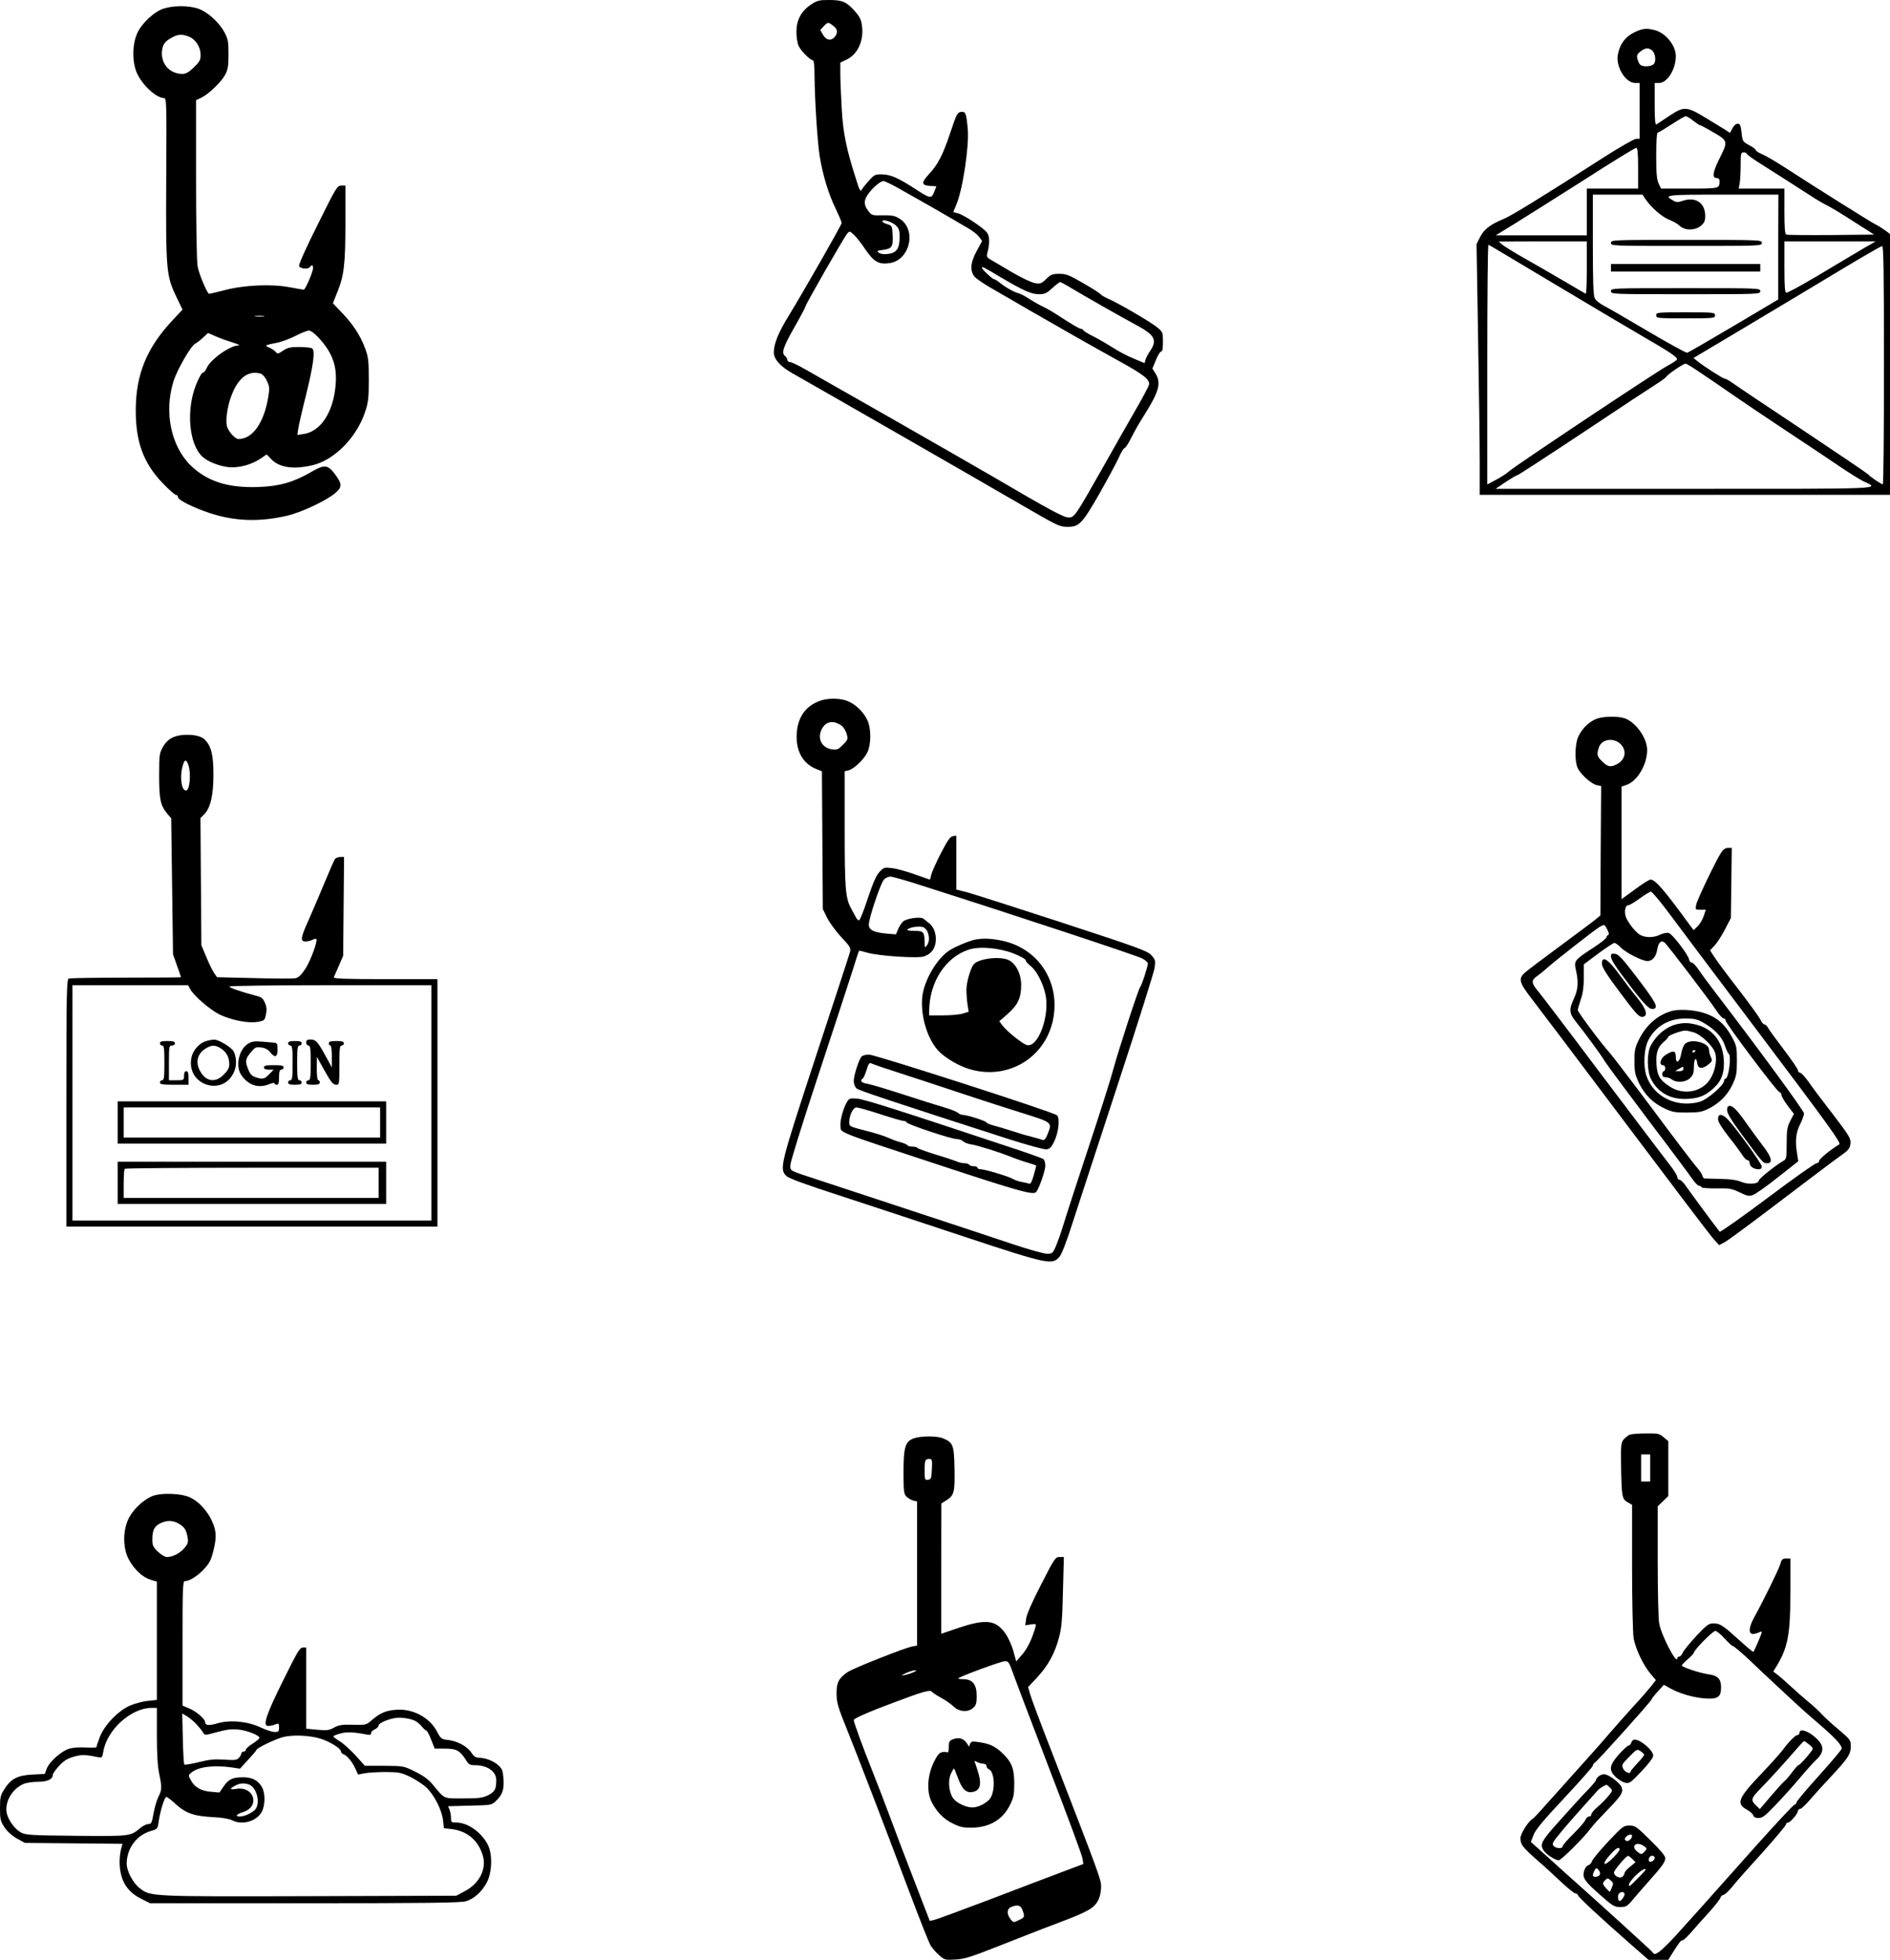 <?xml version="1.0" encoding="UTF-8" standalone="yes"?>
<svg version="1.0" xmlns="http://www.w3.org/2000/svg" width="1253" height="1299" viewBox="0 0 1253 1299" preserveAspectRatio="xMidYMid meet">
  <g transform="translate(0,1299) scale(0.1,-0.1)" fill="#000000" stroke="none">
    <path d="M5374 12958 c-64 -44 -94 -102 -94 -180 0 -32 6 -73 14 -91 13 -32
78 -97 96 -97 6 0 10 -42 10 -97 1 -160 19 -442 34 -538 21 -127 60 -255 107
-350 21 -44 39 -86 39 -93 0 -12 -247 -444 -354 -620 -66 -107 -96 -182 -96
-238 0 -44 43 -92 118 -135 121 -68 1288 -738 1492 -857 271 -157 281 -163
335 -164 79 -1 98 19 212 217 56 99 115 208 130 242 15 34 33 63 38 63 6 0 26
30 44 67 18 36 54 101 81 142 105 166 120 221 80 286 l-20 32 23 56 c12 31 28
57 35 57 8 0 12 19 12 64 0 60 -2 66 -34 93 -36 32 -254 160 -329 193 -25 11
-47 24 -49 29 -2 4 -52 37 -113 72 -97 56 -116 64 -162 64 -46 0 -56 -4 -87
-34 -30 -30 -40 -33 -73 -28 -21 3 -88 34 -153 72 -63 38 -128 75 -143 84 -23
13 -27 21 -22 41 17 64 17 111 0 136 -20 31 -159 123 -197 131 -16 3 -28 7
-28 8 0 1 9 22 19 46 43 97 87 390 77 503 -10 107 -14 118 -45 114 -24 -3 -29
-13 -71 -138 -49 -147 -82 -211 -142 -275 -51 -56 -50 -73 6 -77 l44 -3 -15
-38 c-19 -46 -26 -44 -129 23 -108 70 -161 94 -217 94 -44 1 -51 -2 -85 -40
-20 -22 -42 -49 -48 -60 -10 -16 -15 -8 -38 66 -66 206 -87 310 -96 475 -5 88
-9 192 -9 230 l0 70 42 20 c73 35 114 124 102 221 -5 42 -14 62 -47 99 -55 63
-83 75 -171 75 -68 0 -79 -3 -123 -32z m150 -139 c29 -22 32 -45 12 -71 -23
-31 -57 -27 -79 10 l-19 33 23 25 c27 29 30 29 63 3z m435 -1078 c168 -95 297
-168 354 -202 31 -19 81 -47 109 -64 28 -16 60 -42 70 -56 l19 -26 -35 -65
c-42 -76 -47 -131 -16 -171 11 -14 73 -56 138 -92 64 -37 158 -91 207 -120
150 -87 461 -264 610 -346 169 -93 211 -126 202 -160 -3 -13 -45 -91 -93 -174
-47 -82 -145 -253 -216 -380 -178 -314 -185 -325 -223 -325 -33 0 -119 46
-510 275 -115 67 -424 244 -685 393 -261 149 -511 291 -555 316 -44 25 -88 46
-97 46 -10 0 -18 6 -18 14 0 7 -7 19 -16 27 -25 20 -11 61 66 196 39 68 70
127 70 132 0 12 257 461 277 483 16 18 17 17 45 -9 16 -15 50 -58 75 -96 56
-82 90 -102 161 -91 136 20 181 224 65 295 -30 19 -50 23 -110 22 -67 -2 -74
0 -93 24 -32 41 -35 68 -11 107 27 43 86 96 108 96 8 0 54 -22 102 -49z m-19
-246 c21 -21 25 -35 24 -79 0 -72 -20 -102 -75 -109 -27 -4 -49 -1 -61 7 -17
12 -15 14 22 19 63 8 71 20 68 96 -3 64 -4 65 -35 75 -18 5 -33 13 -33 19 0
17 64 -3 90 -28z m693 -342 c152 -90 204 -113 256 -113 37 0 50 6 87 40 24 22
47 40 52 40 5 0 37 -17 73 -39 92 -55 329 -190 431 -245 124 -66 142 -100 93
-172 -14 -21 -28 -47 -31 -59 l-6 -22 -71 30 c-40 16 -103 49 -140 73 -37 24
-96 58 -130 75 -34 17 -63 35 -65 40 -2 5 -9 9 -14 9 -11 0 -56 26 -165 97
-29 19 -70 42 -90 51 -21 10 -60 32 -88 50 -27 18 -61 36 -75 39 -30 8 -85 39
-123 70 -16 13 -33 23 -38 23 -10 0 -79 65 -79 75 0 10 13 4 123 -62z"/>
    <path d="M1088 12934 c-64 -19 -149 -98 -179 -166 -33 -74 -33 -192 -1 -263
36 -80 129 -165 179 -165 17 0 18 -25 15 -532 -3 -611 0 -645 67 -785 l41 -85
-69 -74 c-169 -181 -241 -358 -241 -595 0 -209 51 -348 178 -481 41 -43 81
-78 88 -78 8 0 14 -7 14 -15 0 -19 96 -67 208 -105 167 -55 328 -61 512 -19
97 22 265 101 324 152 46 40 45 60 -7 129 -44 58 -69 60 -155 9 -116 -67 -208
-94 -349 -99 -202 -7 -339 37 -449 143 -131 129 -177 354 -114 557 24 77 115
235 144 250 12 6 35 24 53 41 l32 30 53 -23 c29 -13 80 -31 113 -41 33 -10 50
-18 37 -18 -59 -2 -188 -94 -212 -151 -7 -17 -18 -30 -25 -30 -8 0 -28 -37
-46 -82 -66 -168 -46 -393 43 -475 34 -32 107 -61 170 -69 67 -8 154 15 215
56 l41 28 32 -33 c53 -54 145 -68 270 -39 145 33 295 184 351 355 21 64 24 93
24 214 0 123 -3 148 -24 205 -31 85 -80 160 -154 237 l-60 63 27 68 c47 113
56 189 56 463 l0 249 -28 0 c-26 0 -34 -13 -156 -259 -79 -158 -127 -265 -123
-275 7 -18 62 -22 72 -6 13 21 25 9 19 -17 -9 -39 -51 -133 -60 -133 -4 0 -46
7 -93 16 -122 23 -303 15 -435 -20 -55 -14 -100 -25 -102 -23 -21 25 -67 139
-74 183 -6 33 -10 293 -10 580 l0 520 36 17 c48 24 131 103 157 152 18 33 22
57 22 135 0 84 -3 101 -27 146 -37 69 -117 140 -181 159 -63 19 -157 18 -219
-1z m167 -188 c43 -18 75 -69 75 -120 0 -34 -7 -46 -45 -83 -32 -31 -54 -43
-75 -43 -90 0 -151 75 -134 166 7 36 23 54 69 78 37 20 66 20 110 2z m493
-1853 c-16 -2 -40 -2 -55 0 -16 2 -3 4 27 4 30 0 43 -2 28 -4z m363 -140 c93
-100 125 -189 114 -315 -15 -181 -100 -310 -214 -325 l-40 -6 6 39 c3 22 25
120 50 218 51 206 64 303 42 317 -8 5 -46 9 -85 9 -59 0 -77 -4 -107 -24 -32
-22 -37 -23 -49 -9 -7 9 -26 22 -43 29 -33 14 -31 16 55 33 30 6 84 27 120 45
36 19 75 34 86 35 13 1 38 -17 65 -46z m-384 -239 c13 -4 31 -23 42 -48 18
-37 19 -49 10 -104 -28 -174 -104 -282 -198 -282 -23 0 -68 51 -77 87 -9 35 3
125 25 186 45 129 113 184 198 161z"/>
    <path d="M10832 12774 c-59 -29 -96 -81 -107 -151 -12 -78 53 -183 115 -183
l30 0 0 -185 0 -185 -22 0 c-13 0 -106 -53 -208 -118 -421 -270 -623 -394
-673 -414 -86 -35 -130 -69 -155 -120 l-23 -46 10 -614 c6 -337 11 -711 11
-830 l0 -218 1360 0 1360 0 0 864 0 865 -32 24 c-18 13 -46 31 -63 39 -33 16
-424 262 -599 376 -60 39 -128 79 -152 89 -24 10 -44 23 -44 28 0 6 -20 20
-44 33 -42 23 -44 25 -50 83 -6 49 -10 59 -26 59 -12 0 -26 -13 -35 -31 l-16
-30 -27 18 c-15 9 -74 46 -131 80 -130 79 -146 80 -244 15 -40 -27 -78 -52
-84 -56 -10 -6 -13 24 -13 133 l0 141 29 0 c54 0 111 90 111 178 0 70 -65 151
-138 172 -57 15 -83 12 -140 -16z m119 -117 c22 -17 30 -68 15 -89 -15 -21
-78 -24 -94 -5 -6 6 -13 24 -17 38 -5 21 -1 31 21 48 30 24 52 26 75 8z m274
-467 c21 -16 41 -30 46 -30 4 0 44 -21 88 -47 97 -56 98 -60 41 -173 -45 -90
-51 -130 -20 -130 13 0 20 -7 20 -19 0 -51 1 -51 -200 -51 l-188 0 -16 34
c-12 27 -16 67 -16 185 0 83 4 151 9 151 4 0 46 25 92 55 46 30 89 55 95 55 6
0 28 -13 49 -30z m-365 -315 l0 -135 -170 0 -170 0 0 -155 0 -155 -302 0 -302
0 119 73 c66 41 273 171 460 290 186 120 345 217 352 217 10 0 13 -32 13 -135z
m720 96 c0 -5 42 -35 93 -67 103 -65 230 -146 327 -209 36 -24 85 -53 110 -65
25 -12 106 -61 180 -109 l135 -86 -285 -3 c-157 -1 -290 0 -297 3 -10 3 -13
43 -13 155 l0 150 -151 0 -152 0 7 38 c3 20 6 74 6 120 0 75 2 82 20 82 11 0
20 -4 20 -9z m-673 -298 c37 -56 111 -121 158 -139 26 -10 58 -28 71 -41 33
-32 102 -32 141 1 22 19 28 33 28 64 0 86 -62 129 -146 102 -35 -12 -45 -12
-67 1 -66 37 -48 39 332 39 l366 0 -1 -347 0 -348 -295 -175 c-162 -96 -301
-176 -308 -178 -8 -2 -124 62 -258 141 -134 79 -266 156 -294 170 -29 15 -55
36 -62 52 -9 18 -12 121 -12 355 l0 330 165 0 164 0 18 -27z m-387 -459 c0
-96 -3 -173 -7 -171 -5 2 -73 42 -153 89 -80 47 -195 113 -257 148 -62 35
-125 74 -140 86 l-28 23 293 1 292 0 0 -176z m1835 130 c-44 -26 -125 -74
-180 -107 -174 -106 -318 -187 -332 -187 -10 0 -13 37 -13 170 l0 170 303 0
302 0 -80 -46z m-2035 -245 c245 -147 506 -301 580 -344 165 -95 222 -133 218
-147 -2 -6 -32 -26 -66 -44 -77 -42 -1019 -669 -1049 -699 -13 -12 -50 -37
-83 -54 l-60 -32 0 796 c0 438 3 795 8 793 4 -1 207 -123 452 -269z m2170
-529 c0 -434 -3 -790 -8 -790 -10 0 -84 50 -97 66 -5 6 -200 138 -431 292
-232 154 -441 294 -464 311 -24 17 -48 31 -55 31 -12 0 -137 80 -184 118 l-24
19 359 214 c197 118 476 284 619 371 143 86 266 157 273 157 9 1 12 -163 12
-789z m-1213 -53 c51 -34 144 -97 205 -140 62 -43 223 -152 358 -241 135 -89
295 -196 355 -237 61 -41 131 -85 157 -98 113 -54 177 -51 -1183 -51 l-1254 0
67 45 c37 25 72 45 77 45 5 0 205 130 443 288 238 159 457 303 486 321 29 18
56 39 60 45 9 16 113 86 127 86 5 0 52 -28 102 -63z"/>
    <path d="M10680 11380 c0 -20 7 -20 500 -20 493 0 500 0 500 20 0 20 -7 20
-500 20 -493 0 -500 0 -500 -20z"/>
    <path d="M10680 11215 l0 -25 495 0 495 0 0 25 0 25 -495 0 -495 0 0 -25z"/>
    <path d="M10680 11060 c0 -20 7 -20 495 -20 488 0 495 0 495 20 0 20 -7 20
-495 20 -488 0 -495 0 -495 -20z"/>
    <path d="M10980 10900 c0 -19 7 -20 195 -20 188 0 195 1 195 20 0 19 -7 20
-195 20 -188 0 -195 -1 -195 -20z"/>
    <path d="M5436 8345 c-95 -34 -148 -109 -154 -218 -7 -113 40 -198 129 -234
l38 -15 3 -456 3 -457 29 -59 c16 -32 58 -89 93 -127 57 -60 64 -72 59 -96 -4
-16 -106 -328 -227 -695 -237 -722 -243 -745 -196 -792 17 -17 121 -55 368
-135 189 -62 560 -184 824 -272 542 -179 571 -185 619 -129 16 20 46 97 86
223 34 105 169 518 300 917 131 399 241 748 245 776 6 48 4 54 -22 83 -25 28
-86 50 -593 216 -310 101 -595 192 -632 202 l-68 17 0 179 0 178 -22 -3 c-18
-2 -36 -28 -80 -113 -31 -60 -60 -125 -64 -142 -3 -18 -8 -33 -10 -33 -1 0
-47 16 -100 35 -53 19 -121 38 -150 41 -51 6 -55 5 -83 -25 -22 -23 -43 -72
-78 -176 -26 -80 -52 -145 -58 -145 -6 0 -15 8 -20 19 -6 10 -20 36 -31 57
-39 71 -44 128 -44 528 l0 384 25 6 c37 9 105 75 126 121 25 53 25 157 0 210
-23 52 -74 103 -126 126 -48 22 -134 24 -189 4z m141 -163 c13 -8 28 -32 35
-53 11 -38 10 -41 -23 -75 -30 -31 -39 -35 -72 -31 -66 9 -99 67 -72 128 26
57 75 69 132 31z m538 -1063 c638 -203 1426 -464 1458 -482 20 -11 37 -26 37
-33 0 -20 -42 -149 -50 -154 -10 -7 -142 -411 -181 -553 -16 -62 -88 -287
-159 -502 -71 -214 -146 -444 -166 -510 -20 -66 -46 -139 -57 -162 -17 -39
-22 -43 -56 -43 -20 0 -124 29 -231 65 -107 36 -413 137 -680 225 -267 88
-534 176 -595 196 -210 69 -195 61 -195 102 0 21 78 271 179 577 98 297 200
608 226 690 26 83 48 151 50 153 2 2 27 -4 57 -13 72 -21 337 -39 374 -24 42
15 63 38 74 78 13 51 -3 111 -37 139 -15 12 -34 27 -41 33 -19 15 -112 2 -135
-19 -10 -9 -25 -32 -33 -51 l-14 -34 -63 5 c-86 8 -117 24 -117 60 0 43 79
277 101 299 10 10 29 19 42 19 13 0 108 -27 212 -61z m11 -277 c33 -22 44 -86
19 -118 -14 -18 -14 -17 -15 16 -1 73 -6 80 -68 80 -34 0 -52 4 -46 9 18 18
90 26 110 13z"/>
    <path d="M6470 6763 c-37 -6 -130 -44 -172 -70 -86 -53 -174 -204 -184 -314
-11 -120 31 -265 100 -346 35 -42 118 -95 186 -120 257 -95 526 52 581 317 51
247 -94 474 -338 525 -66 14 -121 17 -173 8z m248 -92 c45 -18 82 -38 82 -46
0 -7 15 -24 33 -38 38 -29 82 -113 98 -188 30 -141 -48 -354 -123 -336 -28 7
-134 92 -162 130 l-21 28 56 49 c67 59 89 106 89 192 0 72 -33 138 -80 163
-55 29 -199 13 -234 -26 -21 -24 -49 -120 -49 -168 0 -25 3 -69 7 -97 l8 -50
-39 -12 c-22 -7 -81 -12 -132 -12 l-91 0 0 28 c1 191 107 357 263 408 71 23
197 12 295 -25z"/>
    <path d="M5711 5986 c-18 -21 -51 -126 -51 -161 0 -18 8 -39 18 -49 17 -14
199 -75 1009 -336 122 -39 235 -70 250 -68 22 2 33 13 51 50 30 60 41 158 19
176 -26 22 -1205 402 -1246 402 -21 0 -44 -6 -50 -14z m289 -120 c113 -37 219
-71 235 -77 109 -37 350 -116 522 -170 226 -71 220 -66 187 -149 -11 -28 -21
-39 -31 -36 -7 3 -42 13 -76 22 -34 8 -93 26 -132 39 -38 12 -91 28 -117 35
-27 7 -48 16 -48 20 0 9 -128 50 -154 50 -11 0 -27 6 -35 14 -9 8 -50 24 -91
36 -41 12 -163 50 -270 85 -107 35 -214 67 -237 71 -27 4 -43 12 -43 20 0 8 4
14 8 14 5 0 16 25 26 55 14 46 20 54 34 46 9 -5 109 -39 222 -75z"/>
    <path d="M5617 5689 c-25 -39 -49 -124 -45 -163 4 -46 -41 -29 658 -259 516
-170 612 -197 637 -180 17 12 63 141 63 178 0 18 -6 37 -12 42 -7 6 -123 47
-258 91 -703 234 -930 306 -977 310 -45 4 -53 2 -66 -19z m219 -84 c76 -25
146 -45 156 -45 10 0 18 -4 18 -9 0 -12 297 -111 333 -111 16 0 35 -7 43 -15
8 -8 31 -17 52 -20 43 -6 194 -54 267 -84 28 -11 76 -28 108 -37 31 -9 57 -18
57 -21 0 -2 -8 -30 -17 -64 -11 -39 -21 -58 -29 -55 -7 3 -30 8 -51 12 -21 4
-47 13 -58 20 -26 16 -185 64 -213 64 -12 0 -22 5 -22 10 0 6 -11 10 -24 10
-14 0 -28 5 -31 10 -3 6 -18 10 -32 10 -14 0 -39 6 -56 14 -18 7 -81 28 -142
46 -60 19 -111 37 -113 42 -2 4 -17 8 -32 8 -16 0 -32 4 -35 10 -3 5 -25 14
-48 20 -23 6 -60 20 -82 30 -22 11 -88 31 -147 46 -106 27 -108 28 -108 56 0
45 26 98 48 98 10 0 81 -20 158 -45z"/>
    <path d="M10580 8224 c-46 -20 -87 -59 -113 -109 -27 -51 -30 -174 -5 -221 23
-42 90 -101 124 -108 l29 -6 -3 -429 -2 -428 -23 -20 c-12 -11 -119 -91 -237
-178 -118 -87 -227 -169 -242 -183 -44 -41 -37 -65 55 -183 45 -58 325 -429
622 -824 297 -395 556 -737 576 -758 l36 -40 36 19 c20 10 160 114 312 229
299 227 397 301 472 355 40 29 48 41 51 71 3 33 -8 51 -117 194 -67 86 -140
183 -162 216 -23 32 -48 59 -55 59 -8 0 -14 7 -14 15 0 8 -42 70 -94 138 -51
67 -98 132 -105 145 -6 12 -17 22 -24 22 -7 1 -19 15 -27 33 -9 18 -74 108
-145 200 -72 92 -143 188 -159 213 l-29 45 30 32 c17 18 48 66 69 107 l39 75
3 233 3 232 -25 0 c-16 0 -31 -10 -43 -27 -33 -48 -162 -317 -168 -350 -6 -32
-6 -33 29 -33 l35 0 -15 -44 c-8 -24 -27 -54 -41 -67 l-25 -24 -22 29 c-174
239 -232 306 -264 306 -8 0 -55 -29 -103 -65 l-89 -65 0 373 0 373 34 12 c72
26 136 135 136 231 0 79 -76 185 -149 210 -48 16 -149 13 -191 -5z m168 -170
c38 -43 26 -101 -28 -129 -42 -22 -60 -19 -97 17 -36 34 -39 48 -22 96 19 56
103 65 147 16z m305 -1101 c52 -71 334 -445 626 -833 450 -597 529 -707 515
-715 -60 -36 -134 -97 -134 -110 0 -8 -8 -15 -17 -15 -10 0 -157 -104 -326
-231 -170 -127 -312 -227 -316 -223 -16 18 -188 251 -220 297 -17 26 -38 47
-46 47 -8 0 -15 8 -15 18 0 9 -21 44 -47 77 -26 33 -227 299 -447 590 -219
292 -414 548 -432 569 -41 48 -43 69 -8 93 14 10 45 34 68 55 57 51 331 265
355 277 28 15 29 15 47 -21 11 -22 13 -33 5 -36 -6 -2 -11 -9 -11 -15 0 -7
-40 -38 -89 -70 -124 -81 -127 -85 -113 -148 18 -77 14 -128 -13 -187 -34 -72
-32 -98 11 -152 64 -80 175 -231 193 -264 10 -17 137 -188 282 -381 146 -192
279 -371 297 -397 18 -27 39 -48 47 -48 8 0 15 -4 15 -9 0 -5 44 -8 98 -8 88
2 102 -1 155 -26 49 -24 62 -27 87 -18 17 5 92 58 166 117 l136 107 -8 51
c-14 83 -8 139 20 194 14 28 26 61 26 72 0 17 -299 425 -594 810 -40 52 -87
116 -105 143 -17 26 -38 47 -46 47 -7 0 -15 9 -17 20 -5 31 -111 170 -135 176
-12 3 -38 -2 -59 -12 -41 -20 -94 -20 -130 -1 -28 15 -77 76 -94 116 -14 36
-6 81 15 81 8 0 42 20 76 45 34 25 67 45 74 45 7 0 55 -57 108 -127z m-17
-211 c14 -9 292 -374 341 -447 19 -30 42 -55 49 -55 8 0 14 -6 14 -14 0 -19
339 -470 356 -474 8 -2 14 -11 14 -19 0 -9 19 -41 41 -71 l42 -55 -24 -46
c-20 -40 -24 -60 -24 -149 0 -93 -2 -105 -20 -115 -54 -31 -165 -120 -165
-132 0 -23 -70 -28 -115 -9 -28 12 -71 19 -140 20 -55 2 -103 3 -107 3 -4 1
-10 10 -13 22 -4 11 -22 37 -40 57 -18 20 -149 192 -290 382 -142 190 -271
359 -286 375 -46 49 -209 267 -209 280 0 7 9 38 20 70 14 41 20 84 20 145 l0
88 95 71 c52 39 101 71 108 71 7 0 26 -13 41 -29 33 -35 143 -91 178 -91 33 0
57 29 65 76 5 34 17 54 33 54 3 0 10 -4 16 -8z"/>
    <path d="M10680 6653 c0 -25 25 -64 135 -208 97 -125 124 -151 151 -141 28 11
10 44 -109 201 -99 130 -127 161 -150 163 -21 3 -27 -1 -27 -15z"/>
    <path d="M10620 6602 c0 -21 32 -73 120 -190 99 -133 125 -162 145 -162 44 0
33 48 -29 124 -30 36 -82 104 -116 151 -78 108 -120 135 -120 77z"/>
    <path d="M11087 6290 c-95 -24 -178 -97 -225 -198 -23 -48 -27 -70 -26 -139 0
-70 5 -90 32 -146 38 -76 92 -129 171 -166 48 -22 69 -26 146 -25 73 0 99 4
137 23 75 36 131 92 164 163 26 56 29 74 29 158 0 89 -2 99 -34 158 -43 79
-92 124 -167 152 -67 25 -171 34 -227 20z m205 -78 c76 -44 124 -94 143 -151
9 -28 21 -53 26 -56 19 -13 -1 -165 -22 -165 -5 0 -9 -6 -9 -14 0 -28 -110
-123 -159 -138 -153 -44 -309 31 -356 172 -22 67 -16 179 13 236 48 92 136
144 247 143 57 0 79 -5 117 -27z"/>
    <path d="M11115 6201 c-69 -17 -134 -71 -171 -141 -27 -51 -26 -172 3 -225 45
-86 125 -131 228 -129 82 2 128 19 183 69 56 50 76 106 70 194 -8 115 -69 196
-170 226 -55 16 -94 18 -143 6z m109 -52 c51 -14 133 -91 147 -139 15 -49 -2
-129 -39 -181 -56 -78 -170 -98 -257 -44 -70 44 -88 73 -93 150 -5 76 8 115
49 150 16 13 29 28 29 33 0 9 83 40 110 41 8 1 32 -4 54 -10z"/>
    <path d="M11171 6071 c-10 -10 -21 -39 -25 -64 -9 -57 -36 -73 -36 -22 0 42
-16 45 -66 14 -36 -22 -49 -69 -19 -69 8 0 15 -9 15 -20 0 -11 -4 -20 -10 -20
-5 0 -10 -9 -10 -20 0 -14 7 -20 23 -20 12 0 31 -7 41 -15 32 -24 93 -19 121
10 20 19 25 34 25 75 0 53 16 70 22 23 4 -37 34 -41 73 -9 27 21 28 26 17 50
-7 15 -12 37 -12 49 -1 47 -121 76 -159 38z m69 -45 c0 -3 -4 -8 -10 -11 -5
-3 -10 -1 -10 4 0 6 5 11 10 11 6 0 10 -2 10 -4z m-80 -121 c0 -10 -10 -15
-27 -15 l-28 1 25 14 c31 18 30 18 30 0z"/>
    <path d="M11450 5632 c0 -21 27 -66 95 -158 144 -195 143 -194 170 -194 41 0
31 40 -28 116 -29 38 -75 101 -102 139 -64 92 -95 125 -117 125 -13 0 -18 -8
-18 -28z"/>
    <path d="M11390 5573 c0 -19 23 -56 71 -118 40 -49 80 -105 91 -122 11 -18 26
-33 34 -33 8 0 14 -9 14 -20 0 -21 27 -40 59 -40 14 0 21 6 21 18 0 19 -166
249 -223 310 -39 41 -67 43 -67 5z"/>
    <path d="M1145 8102 c-27 -13 -48 -33 -65 -63 -23 -41 -25 -53 -25 -189 0
-158 9 -199 53 -252 l27 -32 6 -450 6 -451 26 -74 c15 -41 27 -76 27 -78 0 -2
-164 -3 -364 -3 -200 0 -371 -3 -380 -6 -14 -6 -16 -88 -16 -825 l0 -819 1230
0 1230 0 0 820 0 820 -346 0 c-273 0 -345 3 -341 13 3 6 18 41 34 77 l28 65 3
328 3 327 -24 0 c-14 0 -29 -6 -35 -12 -6 -7 -37 -78 -70 -158 -33 -80 -81
-191 -106 -248 -54 -120 -57 -142 -20 -142 14 0 34 5 46 11 11 6 22 8 25 5 11
-11 -38 -145 -73 -198 -27 -41 -45 -58 -66 -62 -16 -3 -139 -3 -274 1 l-245 6
-19 27 c-10 14 -34 62 -52 106 l-33 79 -3 422 -3 421 25 25 c41 41 61 126 61
262 0 133 -15 193 -61 236 -35 33 -150 39 -209 11z m104 -183 c19 -56 9 -169
-16 -169 -30 0 -43 90 -22 163 12 45 24 47 38 6z m12 -1485 c22 -43 133 -138
194 -168 79 -38 192 -60 253 -49 45 8 47 10 55 49 7 29 5 50 -6 76 -13 31 -23
39 -59 48 -90 23 -178 53 -178 61 0 5 294 9 670 9 l670 0 0 -780 0 -780 -1190
0 -1190 0 0 780 0 780 383 0 384 0 14 -26z"/>
    <path d="M1365 6089 c-42 -12 -85 -59 -95 -105 -42 -187 213 -270 284 -93 16
40 14 93 -5 130 -14 27 -100 79 -128 78 -14 0 -40 -5 -56 -10z m99 -48 c38
-25 55 -57 56 -102 0 -28 -8 -43 -37 -72 -53 -54 -113 -47 -152 16 -38 61 -25
122 32 157 40 25 64 25 101 1z"/>
    <path d="M2030 6080 c0 -11 7 -20 15 -20 12 0 15 -19 15 -115 0 -96 -3 -115
-15 -115 -8 0 -15 -7 -15 -15 0 -11 12 -15 45 -15 33 0 45 4 45 15 0 8 -4 15
-10 15 -6 0 -10 32 -10 78 l1 77 42 -76 c52 -93 64 -109 88 -109 18 0 19 9 19
130 0 109 2 130 15 130 8 0 15 7 15 15 0 11 -12 15 -50 15 -38 0 -50 -4 -50
-15 0 -8 5 -15 10 -15 6 0 10 -31 10 -72 l0 -73 -41 75 c-52 95 -65 110 -101
110 -21 0 -28 -5 -28 -20z"/>
    <path d="M1060 6075 c0 -8 7 -15 15 -15 12 0 15 -19 15 -115 0 -96 -3 -115
-15 -115 -8 0 -15 -7 -15 -15 0 -12 17 -15 95 -15 l95 0 0 45 c0 33 -4 45 -15
45 -10 0 -15 -10 -15 -30 0 -29 -1 -30 -50 -30 l-50 0 0 115 c0 108 1 115 20
115 11 0 20 7 20 15 0 11 -12 15 -50 15 -38 0 -50 -4 -50 -15z"/>
    <path d="M1644 6072 c-60 -38 -84 -146 -46 -205 46 -70 115 -93 187 -63 19 8
35 11 35 5 0 -5 7 -9 15 -9 11 0 15 12 15 50 0 38 4 50 15 50 8 0 15 7 15 15
0 12 -14 15 -65 15 -51 0 -65 -3 -65 -15 0 -10 10 -15 32 -15 l32 0 -29 -30
c-31 -33 -46 -36 -93 -19 -22 7 -35 22 -46 50 -22 55 -20 69 16 113 29 35 35
38 70 33 26 -3 46 -14 59 -31 32 -40 49 -34 49 18 0 38 -3 44 -22 45 -13 1
-50 4 -83 7 -48 4 -66 1 -91 -14z"/>
    <path d="M1910 6075 c0 -8 7 -15 15 -15 12 0 15 -19 15 -115 0 -96 -3 -115
-15 -115 -8 0 -15 -7 -15 -15 0 -11 12 -15 45 -15 33 0 45 4 45 15 0 8 -7 15
-15 15 -12 0 -15 19 -15 115 0 96 3 115 15 115 8 0 15 7 15 15 0 11 -12 15
-45 15 -33 0 -45 -4 -45 -15z"/>
    <path d="M780 5550 l0 -140 890 0 890 0 0 140 0 140 -890 0 -890 0 0 -140z
m1740 0 l0 -100 -850 0 -850 0 0 100 0 100 850 0 850 0 0 -100z"/>
    <path d="M780 5150 l0 -140 890 0 890 0 0 140 0 140 -890 0 -890 0 0 -140z
m1730 0 l0 -100 -845 0 -845 0 0 93 c0 52 3 97 7 100 3 4 384 7 845 7 l838 0
0 -100z"/>
    <path d="M10805 3481 c-11 -5 -29 -19 -40 -31 -18 -21 -20 -35 -18 -179 4
-200 6 -216 43 -238 l30 -17 0 -411 c0 -225 5 -437 10 -470 11 -71 65 -184
114 -241 l34 -40 -32 -41 c-18 -22 -70 -83 -118 -134 -47 -52 -121 -135 -164
-185 -43 -51 -133 -152 -199 -225 -66 -73 -160 -178 -209 -233 -49 -56 -93
-103 -98 -104 -22 -9 -78 -97 -78 -124 0 -44 12 -59 107 -144 49 -42 123 -110
166 -151 43 -40 84 -73 92 -73 7 0 15 -6 17 -13 3 -13 147 -147 356 -330 l111
-97 66 0 65 0 30 48 c46 73 54 82 66 82 6 0 33 26 60 57 27 32 79 90 116 130
36 40 69 82 73 93 3 11 13 20 20 20 8 0 36 26 62 58 26 33 117 135 201 227 83
93 152 175 152 182 0 7 7 13 14 13 16 0 66 60 66 78 0 7 6 12 14 12 7 0 35 26
62 57 27 32 91 103 143 158 114 122 131 148 131 202 0 39 -4 44 -78 107 -44
36 -94 82 -113 103 -19 21 -59 58 -89 82 -30 25 -82 70 -115 101 -33 31 -73
66 -89 78 l-30 23 23 37 c75 126 90 208 91 495 l0 217 -28 0 c-25 0 -31 -6
-40 -39 -12 -38 -114 -246 -172 -350 -36 -65 -40 -111 -9 -111 11 0 29 5 40
10 10 6 19 7 19 2 0 -10 -49 -124 -56 -131 -2 -2 -43 32 -91 76 -112 101 -130
113 -173 113 -31 0 -44 -9 -113 -82 -42 -46 -83 -95 -90 -110 -6 -16 -18 -28
-24 -28 -7 0 -13 -4 -13 -10 0 -52 -106 149 -120 229 -6 29 -10 216 -10 415
l0 362 35 34 35 34 0 182 0 182 -31 26 c-28 24 -38 26 -117 25 -48 0 -96 -4
-107 -8z m135 -221 l0 -90 -30 0 -30 0 0 90 0 90 30 0 30 0 0 -90z m493 -1130
c25 -27 50 -50 55 -50 6 0 52 -39 104 -87 51 -49 135 -128 188 -177 52 -48
115 -107 140 -130 25 -23 91 -82 148 -130 100 -87 142 -132 142 -156 0 -6 -67
-86 -150 -178 -82 -91 -150 -171 -150 -179 0 -7 -6 -13 -12 -14 -7 0 -125
-127 -263 -281 -393 -442 -414 -464 -528 -590 -98 -106 -138 -136 -149 -110
-2 7 -405 372 -563 512 -27 24 -75 67 -105 95 -30 27 -74 67 -98 88 l-43 38
18 47 c13 34 64 96 205 246 103 111 188 206 188 213 0 7 6 16 13 20 19 11 377
410 377 420 0 4 19 28 41 52 l40 44 39 -22 c63 -35 150 -61 228 -68 90 -7 112
7 112 74 0 55 -22 78 -86 86 -56 8 -174 47 -174 58 0 4 18 23 40 42 22 19 40
38 40 43 0 17 125 144 142 144 9 0 36 -22 61 -50z"/>
    <path d="M11930 1505 c0 -8 -6 -15 -13 -15 -14 0 -58 -44 -99 -100 -14 -19
-80 -93 -147 -163 -149 -157 -162 -192 -89 -232 20 -11 39 -28 41 -37 4 -12
15 -18 36 -18 25 0 45 15 114 88 46 48 118 128 159 177 42 50 92 106 112 124
50 48 50 90 -1 138 -52 50 -113 70 -113 38z m64 -78 c27 -22 28 -26 15 -44
-25 -35 -78 -93 -86 -93 -4 0 -24 -22 -43 -48 -19 -26 -42 -52 -51 -59 -9 -7
-49 -51 -89 -98 l-73 -86 -28 27 c-32 31 -29 46 23 99 67 69 164 175 226 247
37 43 69 78 72 78 3 0 18 -11 34 -23z"/>
    <path d="M10815 1440 c-3 -11 -12 -20 -18 -20 -7 0 -36 -27 -65 -59 -63 -72
-68 -103 -21 -149 18 -17 46 -34 63 -38 28 -6 36 -1 108 75 50 53 78 90 78
105 0 34 -83 106 -124 106 -8 0 -18 -9 -21 -20z m85 -81 c0 -5 -20 -30 -45
-56 -24 -26 -45 -51 -45 -55 0 -20 -38 -5 -49 19 -11 25 -9 29 40 79 50 51 53
52 75 37 13 -8 24 -19 24 -24z"/>
    <path d="M10596 1214 c-9 -8 -16 -19 -16 -24 0 -4 -21 -30 -47 -57 -27 -27
-108 -115 -180 -196 -137 -152 -148 -171 -118 -214 18 -26 76 -63 99 -63 16 0
168 151 214 214 12 17 58 67 101 111 101 104 114 125 102 158 -13 32 -86 87
-117 87 -12 0 -30 -7 -38 -16z m79 -74 c17 -18 16 -20 -12 -54 -16 -20 -48
-52 -71 -72 -23 -19 -42 -42 -42 -50 0 -8 -7 -14 -15 -14 -9 0 -19 -10 -24
-22 -5 -13 -41 -54 -80 -93 -39 -38 -71 -75 -71 -82 0 -18 -45 -16 -60 2 -13
15 -10 21 63 109 26 32 195 222 232 262 11 12 47 33 56 34 3 0 14 -9 24 -20z"/>
    <path d="M10661 783 c-56 -60 -104 -118 -107 -130 -3 -11 -14 -23 -24 -26 -11
-3 -23 -19 -28 -38 -13 -45 2 -67 110 -162 79 -70 91 -77 129 -77 36 0 46 5
73 36 17 21 67 78 111 128 98 110 115 134 115 161 0 14 -36 57 -99 118 -92 91
-101 97 -139 97 -38 0 -45 -5 -141 -107z m159 39 c0 -20 -26 -41 -39 -33 -12
8 -12 12 -2 25 14 17 41 22 41 8z m78 -68 c22 -15 22 -17 6 -35 -21 -23 -23
-23 -52 0 -43 37 -1 69 46 35z m-201 -75 c-66 -68 -85 -51 -21 19 33 37 51 49
59 42 8 -7 -2 -24 -38 -61z m125 -11 l21 -21 -36 -30 c-21 -16 -37 -35 -37
-42 0 -7 -6 -18 -14 -24 -17 -15 -56 5 -56 28 0 14 79 108 93 110 4 1 17 -9
29 -21z m148 7 c0 -16 -27 -32 -37 -22 -3 4 -3 13 0 22 8 20 37 20 37 0z
m-363 -109 c-7 -18 -47 -22 -47 -5 0 6 5 20 11 31 10 18 12 19 26 5 9 -9 13
-23 10 -31z m303 31 c0 -5 -100 -107 -105 -107 -16 0 0 30 37 67 35 35 68 55
68 40z m-229 -73 c15 -13 16 -20 6 -42 -6 -15 -12 -29 -14 -31 -1 -2 -13 10
-27 25 -22 27 -23 30 -9 47 20 21 22 21 44 1z m89 -90 c0 -14 -22 -44 -33 -44
-11 0 -14 39 -4 49 16 16 37 13 37 -5z"/>
    <path d="M6060 3457 c-58 -20 -70 -57 -70 -224 0 -129 2 -145 20 -163 11 -11
31 -22 45 -26 l25 -6 0 -478 0 -477 -32 -6 c-47 -8 -391 -144 -429 -170 -59
-40 -74 -71 -73 -145 1 -58 10 -89 64 -222 79 -196 278 -715 426 -1109 63
-167 123 -319 134 -337 12 -18 37 -47 57 -64 35 -31 39 -32 107 -28 60 3 103
17 281 87 116 46 297 117 404 157 202 76 241 99 267 161 8 18 14 53 14 78 0
47 -9 71 -329 898 -73 186 -137 358 -143 382 l-12 43 60 64 c72 77 118 161
145 265 17 63 22 121 26 306 l6 227 -29 0 c-27 0 -34 -10 -122 -183 -59 -114
-96 -198 -99 -226 l-6 -44 37 6 c34 5 37 4 31 -16 -22 -79 -53 -143 -88 -183
l-40 -46 -14 51 c-15 61 -47 127 -77 159 -58 65 -126 67 -289 13 l-117 -40 0
432 1 432 32 20 c53 33 58 54 55 211 -3 157 -9 172 -75 200 -39 17 -145 17
-193 1z m118 -204 c-3 -62 -5 -68 -25 -71 -22 -3 -23 0 -23 61 0 69 3 77 32
77 17 0 19 -7 16 -67z m537 -1350 c15 -43 124 -330 242 -638 119 -308 218
-576 220 -595 l5 -35 -144 -54 c-78 -29 -295 -112 -481 -183 -185 -70 -350
-131 -365 -134 l-28 -6 -98 254 c-54 139 -127 330 -161 423 -35 94 -90 238
-123 320 -61 152 -122 320 -122 334 0 11 93 52 262 115 201 76 244 88 257 72
6 -7 34 -25 63 -41 28 -15 65 -41 81 -57 37 -35 96 -39 130 -7 18 16 22 31 22
79 0 76 -28 110 -88 110 -22 0 -38 3 -34 6 13 13 284 113 308 113 24 1 29 -6
54 -76z m-660 3 c-16 -7 -43 -16 -60 -19 -26 -5 -24 -4 10 13 22 10 49 19 60
19 15 0 12 -3 -10 -13z m724 -1577 c16 -45 15 -47 -25 -66 -35 -17 -36 -17
-55 7 -26 34 -24 68 4 80 44 18 64 12 76 -21z"/>
    <path d="M6313 1460 c-19 -8 -23 -17 -23 -50 0 -26 -4 -39 -11 -35 -5 4 -21 4
-35 1 -19 -5 -33 -23 -57 -74 -40 -88 -44 -193 -9 -259 35 -66 78 -110 140
-140 47 -23 69 -28 127 -27 117 2 205 55 252 153 23 46 27 68 27 140 0 102
-17 144 -86 208 -46 41 -81 57 -156 67 -38 6 -44 4 -52 -16 -5 -13 -9 -18 -9
-12 -1 5 -10 20 -21 32 -22 23 -50 27 -87 12z m206 -160 c12 0 21 -7 21 -15 0
-9 7 -18 15 -21 42 -17 45 -156 4 -201 -28 -30 -77 -53 -113 -53 -42 0 -105
30 -127 61 -29 41 -36 119 -14 164 9 20 18 35 20 33 2 -2 14 -32 28 -68 27
-73 56 -98 101 -86 42 10 53 47 35 114 -9 32 -20 65 -24 76 -7 16 -6 17 13 7
11 -6 30 -11 41 -11z"/>
    <path d="M1003 3071 c-62 -29 -128 -94 -154 -154 -36 -80 -34 -193 6 -265 36
-66 91 -117 144 -133 l41 -12 0 -392 0 -392 -61 -7 c-34 -3 -88 -18 -120 -32
-78 -35 -169 -131 -198 -209 -12 -31 -21 -59 -21 -64 0 -5 -30 -6 -67 -4 -38
3 -88 0 -112 -7 -52 -14 -135 -87 -152 -135 l-12 -33 -82 -4 c-98 -5 -143 -28
-186 -97 -26 -40 -29 -54 -29 -126 0 -74 3 -86 30 -127 19 -28 49 -55 82 -74
l53 -29 324 -3 323 -3 -6 -22 c-15 -52 -17 -117 -6 -170 16 -79 60 -134 135
-172 l60 -30 1025 0 c809 0 1034 3 1068 13 56 17 107 63 140 126 35 68 38 189
5 251 -44 83 -133 145 -208 145 -32 0 -35 2 -35 29 0 16 -4 41 -9 54 l-10 25
144 4 c137 3 145 4 170 28 45 42 58 76 53 148 -4 57 -8 68 -36 93 -31 28 -86
49 -132 49 -17 1 -31 11 -45 33 -26 41 -90 76 -152 84 -47 5 -50 7 -77 58 -49
93 -163 153 -275 142 -65 -5 -104 -23 -157 -69 -35 -31 -38 -32 -122 -30 -72
2 -94 -1 -126 -18 -34 -19 -48 -21 -112 -15 l-74 7 0 269 0 269 -23 0 c-19 0
-37 -30 -130 -219 -114 -229 -137 -301 -99 -301 11 0 32 4 46 10 24 9 26 8 26
-20 0 -26 -4 -30 -29 -30 -16 0 -59 14 -97 32 -84 39 -200 50 -284 25 -55 -16
-80 -14 -80 9 0 20 -60 72 -107 91 l-43 18 0 413 c0 364 2 412 15 412 46 0
137 73 168 135 17 34 37 123 37 164 0 90 -76 208 -164 253 -60 32 -205 36
-263 9z m184 -181 c36 -22 48 -40 57 -91 5 -31 2 -42 -21 -69 -29 -35 -78 -60
-116 -60 -14 0 -39 15 -60 35 -32 31 -37 42 -37 80 0 62 13 89 52 108 44 22
86 21 125 -3z m-147 -1402 c0 -123 5 -206 15 -253 19 -91 19 -108 -5 -155 -11
-21 -25 -71 -32 -109 -11 -63 -15 -71 -34 -71 -12 0 -35 -11 -51 -24 -70 -58
-66 -57 -426 -54 -301 3 -335 5 -368 22 -40 21 -86 84 -95 131 -13 73 38 160
113 191 18 8 60 14 94 14 64 0 99 17 99 47 0 7 19 34 41 58 32 34 55 49 97 61
51 15 75 15 158 -2 31 -6 32 -5 39 37 24 143 182 287 318 289 l37 0 0 -182z
m265 71 c18 -20 37 -44 42 -54 10 -17 15 -17 94 5 63 17 98 21 142 16 57 -6
137 -38 137 -55 0 -5 -20 -22 -45 -38 -25 -15 -45 -34 -45 -40 0 -7 -7 -13
-15 -13 -8 0 -15 -5 -15 -12 0 -6 -7 -19 -16 -29 -14 -15 -28 -17 -98 -12 -64
4 -99 1 -169 -17 -49 -12 -92 -19 -95 -15 -4 3 -8 81 -10 172 l-4 166 32 -19
c17 -11 47 -35 65 -55z m1447 25 c14 -7 35 -25 46 -39 11 -14 24 -25 28 -25 5
0 20 -27 32 -60 l24 -60 67 0 c76 0 99 -12 137 -71 21 -35 29 -39 63 -39 82 0
141 -41 141 -99 0 -60 -10 -77 -54 -100 -37 -18 -61 -21 -165 -21 -136 0 -120
-7 -204 94 -26 31 -61 57 -114 83 -77 38 -77 38 -205 39 l-129 0 -59 66 c-33
36 -80 79 -105 95 -25 15 -45 31 -45 34 0 4 20 12 45 19 42 12 90 10 173 -6
24 -5 32 -3 32 8 0 8 11 20 25 26 14 6 25 18 25 26 0 14 60 41 110 49 36 6
101 -3 132 -19z m-627 -118 c59 -18 135 -65 135 -84 0 -7 8 -16 17 -19 24 -9
59 -51 79 -96 l18 -39 45 9 c25 4 89 8 141 8 87 -1 100 -4 163 -34 37 -19 86
-51 107 -72 51 -50 100 -148 107 -214 l6 -53 49 -5 c106 -13 178 -74 209 -176
26 -87 -22 -184 -116 -234 l-60 -32 -974 -3 c-1060 -3 -1052 -3 -1125 53 -44
34 -86 113 -86 162 0 101 65 189 160 217 44 13 45 14 52 62 9 68 39 164 51
164 5 0 29 -18 52 -39 77 -71 125 -88 267 -96 50 -2 100 -11 117 -20 66 -34
159 -8 195 53 25 45 26 127 2 168 -26 44 -65 64 -124 64 -70 0 -97 -13 -129
-60 l-28 -41 -57 5 c-65 5 -110 31 -134 79 -16 29 -16 32 6 49 46 38 149 50
268 33 l53 -8 54 59 c30 32 55 61 55 65 0 11 116 68 171 84 63 18 178 14 254
-9z m-480 -302 c58 -15 86 -131 43 -172 -26 -23 -69 -42 -99 -42 -33 0 -21 16
21 29 117 35 77 174 -45 154 -42 -7 -45 1 -7 21 29 16 54 19 87 10z"/>
  </g>
</svg>